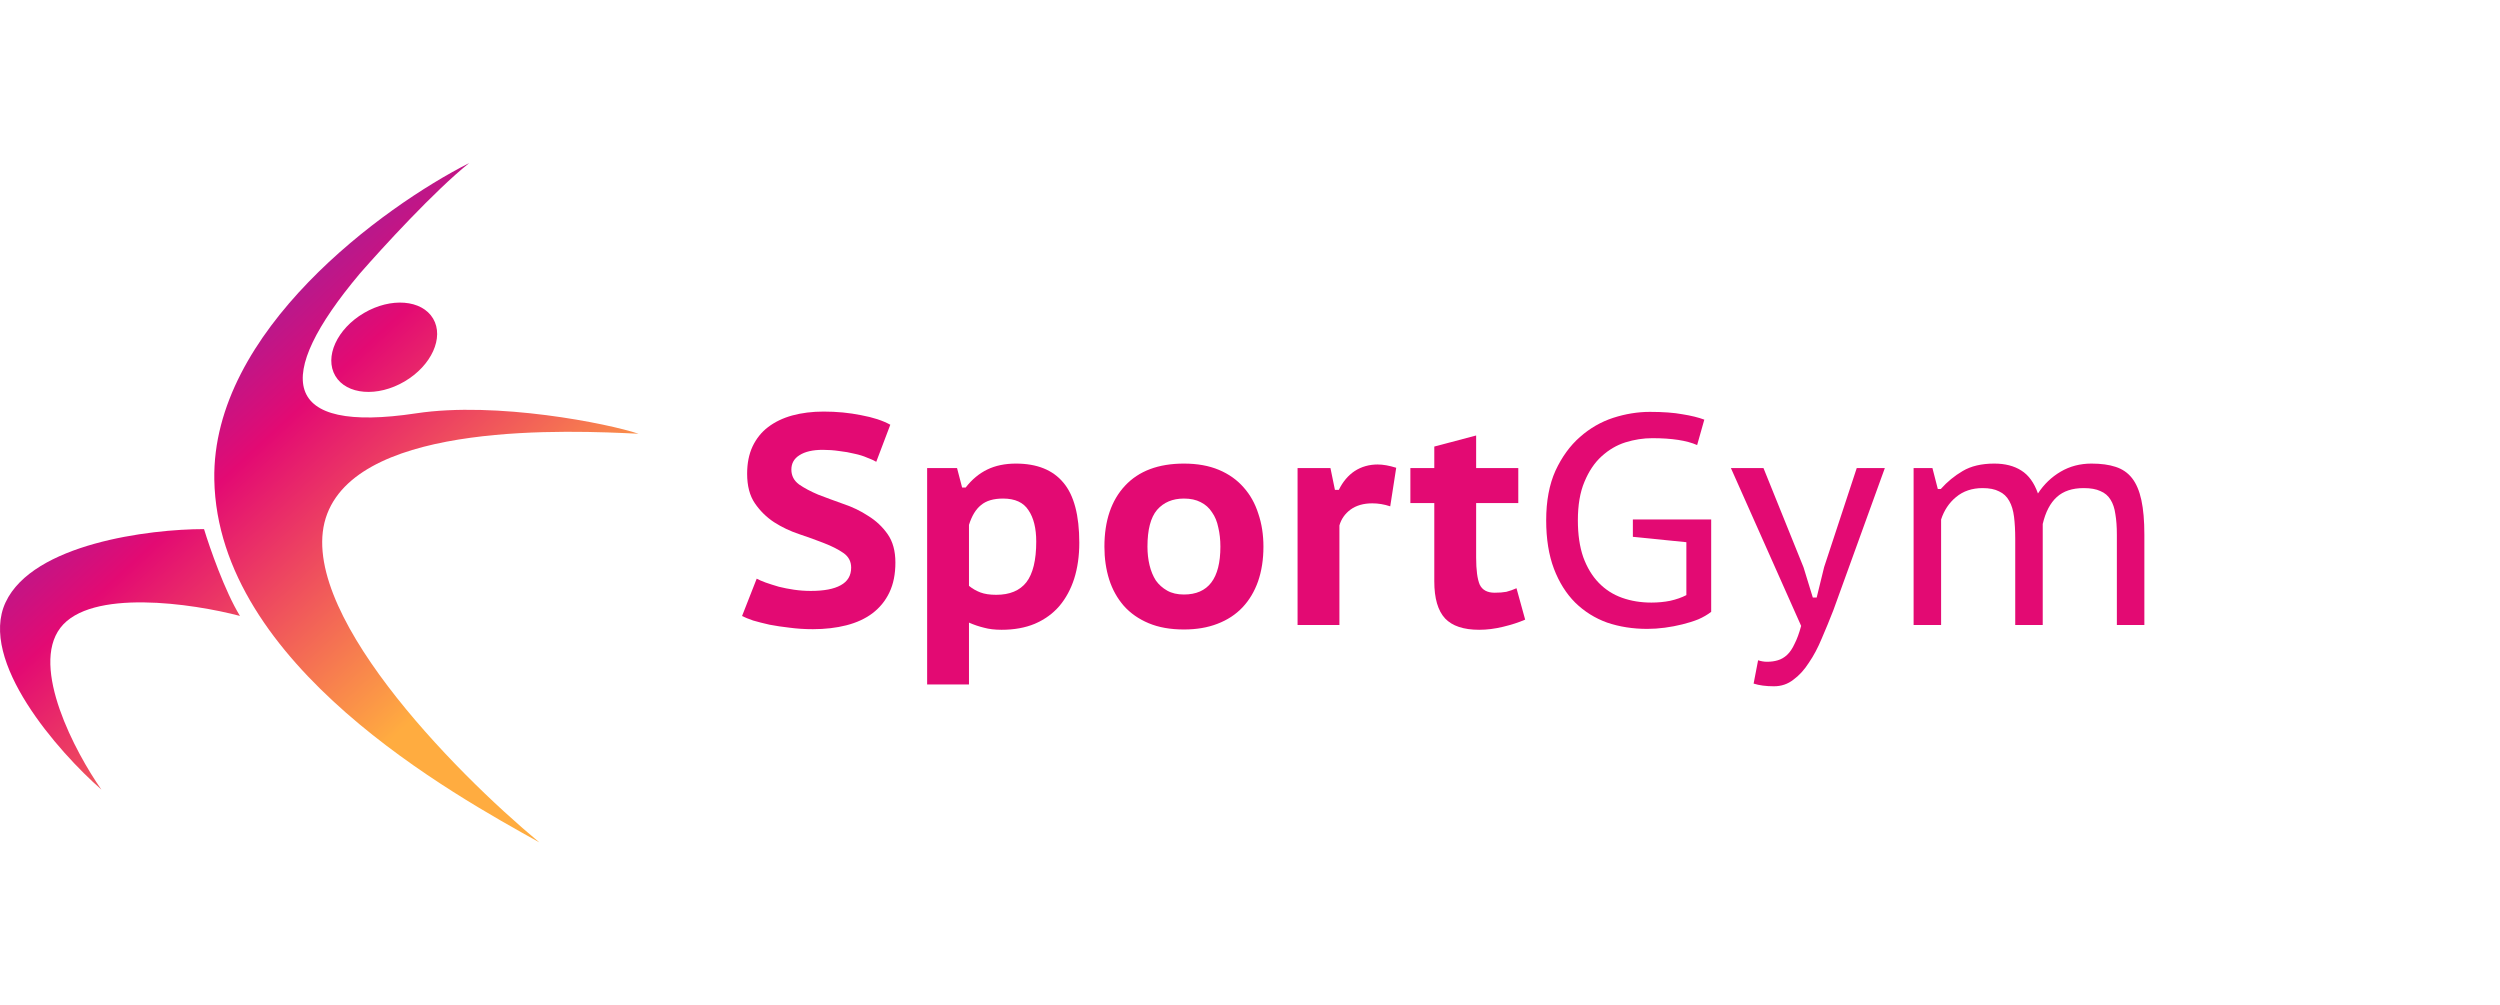 <?xml version="1.0" encoding="UTF-8"?> <svg xmlns="http://www.w3.org/2000/svg" width="184" height="74" viewBox="0 0 184 74" fill="none"> <path d="M15.773 35.308C15.571 24.381 28.197 15.216 34.534 12C32.016 14.005 28.113 18.266 26.476 20.145C20.054 27.79 20.684 31.925 30.631 30.421C36.549 29.526 44.776 31.173 47 31.925C41.963 31.674 26.702 30.997 24.083 37.815C21.464 44.632 33.401 56.779 39.697 62C33.401 58.491 16.025 48.967 15.773 35.308Z" fill="url(#paint0_linear)"></path> <path d="M17.662 45.333C16.554 43.529 15.437 40.321 15.017 38.942C10.988 38.942 2.426 40.02 0.411 44.331C-1.603 48.642 4.273 55.317 7.463 58.115C5.532 55.358 2.224 49.118 4.441 46.211C6.657 43.303 14.178 44.414 17.662 45.333Z" fill="url(#paint1_linear)"></path> <path d="M31.876 23.447C32.7 24.838 31.759 26.912 29.772 28.078C27.786 29.244 25.507 29.061 24.682 27.669C23.857 26.277 24.799 24.204 26.786 23.038C28.772 21.872 31.051 22.055 31.876 23.447Z" fill="url(#paint2_linear)"></path> <path d="M62.645 41.776C62.645 41.321 62.455 40.962 62.073 40.698C61.692 40.434 61.215 40.192 60.643 39.972C60.086 39.752 59.477 39.532 58.817 39.312C58.157 39.092 57.541 38.799 56.969 38.432C56.412 38.065 55.943 37.603 55.561 37.046C55.18 36.489 54.989 35.763 54.989 34.868C54.989 34.105 55.121 33.438 55.385 32.866C55.664 32.279 56.045 31.803 56.529 31.436C57.028 31.055 57.622 30.769 58.311 30.578C59.015 30.387 59.785 30.292 60.621 30.292C61.589 30.292 62.506 30.38 63.371 30.556C64.251 30.717 64.97 30.952 65.527 31.26L64.493 33.988C64.317 33.885 64.09 33.783 63.811 33.68C63.547 33.563 63.239 33.467 62.887 33.394C62.535 33.306 62.161 33.24 61.765 33.196C61.369 33.137 60.966 33.108 60.555 33.108C59.822 33.108 59.25 33.24 58.839 33.504C58.443 33.753 58.245 34.105 58.245 34.56C58.245 35.015 58.436 35.381 58.817 35.66C59.199 35.924 59.668 36.173 60.225 36.408C60.797 36.628 61.413 36.855 62.073 37.09C62.733 37.31 63.342 37.603 63.899 37.97C64.471 38.322 64.948 38.769 65.329 39.312C65.711 39.855 65.901 40.551 65.901 41.402C65.901 42.253 65.755 42.986 65.461 43.602C65.168 44.218 64.75 44.731 64.207 45.142C63.679 45.538 63.041 45.831 62.293 46.022C61.545 46.213 60.724 46.308 59.829 46.308C59.228 46.308 58.656 46.271 58.113 46.198C57.585 46.139 57.094 46.066 56.639 45.978C56.185 45.875 55.781 45.773 55.429 45.67C55.092 45.553 54.821 45.443 54.615 45.34L55.693 42.59C55.855 42.678 56.075 42.773 56.353 42.876C56.647 42.979 56.969 43.081 57.321 43.184C57.673 43.272 58.047 43.345 58.443 43.404C58.854 43.463 59.265 43.492 59.675 43.492C60.643 43.492 61.377 43.353 61.875 43.074C62.389 42.795 62.645 42.363 62.645 41.776Z" fill="#E30A73"></path> <path d="M68.237 34.45H70.438L70.811 35.88H71.076C71.53 35.293 72.058 34.853 72.659 34.56C73.261 34.267 73.965 34.12 74.772 34.12C76.326 34.12 77.492 34.589 78.269 35.528C79.047 36.452 79.436 37.926 79.436 39.95C79.436 40.918 79.311 41.798 79.061 42.59C78.812 43.367 78.445 44.042 77.962 44.614C77.478 45.171 76.876 45.604 76.157 45.912C75.454 46.205 74.639 46.352 73.716 46.352C73.217 46.352 72.784 46.301 72.418 46.198C72.051 46.11 71.684 45.985 71.317 45.824V50.378H68.237V34.45ZM73.826 36.694C73.121 36.694 72.579 36.855 72.198 37.178C71.816 37.486 71.523 37.97 71.317 38.63V43.118C71.567 43.323 71.846 43.485 72.153 43.602C72.462 43.719 72.85 43.778 73.32 43.778C74.317 43.778 75.058 43.47 75.541 42.854C76.025 42.223 76.267 41.226 76.267 39.862C76.267 38.879 76.077 38.109 75.695 37.552C75.329 36.98 74.706 36.694 73.826 36.694Z" fill="#E30A73"></path> <path d="M81.285 40.236C81.285 38.329 81.791 36.833 82.803 35.748C83.815 34.663 85.259 34.12 87.137 34.12C88.119 34.12 88.977 34.274 89.711 34.582C90.444 34.89 91.053 35.323 91.537 35.88C92.021 36.423 92.38 37.068 92.615 37.816C92.864 38.549 92.989 39.356 92.989 40.236C92.989 41.175 92.857 42.025 92.593 42.788C92.329 43.536 91.947 44.174 91.449 44.702C90.95 45.23 90.334 45.633 89.601 45.912C88.882 46.191 88.061 46.33 87.137 46.33C86.139 46.33 85.274 46.176 84.541 45.868C83.807 45.56 83.199 45.135 82.715 44.592C82.231 44.035 81.871 43.389 81.637 42.656C81.402 41.908 81.285 41.101 81.285 40.236ZM84.453 40.236C84.453 40.72 84.504 41.175 84.607 41.6C84.709 42.025 84.863 42.399 85.069 42.722C85.289 43.03 85.567 43.279 85.905 43.47C86.242 43.661 86.653 43.756 87.137 43.756C88.926 43.756 89.821 42.583 89.821 40.236C89.821 39.723 89.769 39.253 89.667 38.828C89.579 38.388 89.425 38.014 89.205 37.706C88.999 37.383 88.721 37.134 88.369 36.958C88.031 36.782 87.621 36.694 87.137 36.694C86.301 36.694 85.641 36.973 85.157 37.53C84.687 38.087 84.453 38.989 84.453 40.236Z" fill="#E30A73"></path> <path d="M102.321 37.266C101.881 37.119 101.441 37.046 101.001 37.046C100.356 37.046 99.82 37.2 99.395 37.508C98.984 37.816 98.713 38.205 98.581 38.674V46H95.501V34.45H97.921L98.251 36.056H98.537C98.831 35.455 99.219 34.993 99.703 34.67C100.202 34.347 100.767 34.186 101.397 34.186C101.793 34.186 102.248 34.267 102.761 34.428L102.321 37.266Z" fill="#E30A73"></path> <path d="M103.804 34.45H105.564V32.866L108.644 32.052V34.45H111.746V37.024H108.644V41.028C108.644 41.952 108.732 42.619 108.908 43.03C109.099 43.426 109.465 43.624 110.008 43.624C110.345 43.624 110.631 43.602 110.866 43.558C111.101 43.499 111.35 43.411 111.614 43.294L112.252 45.604C111.783 45.809 111.24 45.985 110.624 46.132C110.023 46.279 109.436 46.352 108.864 46.352C107.72 46.352 106.884 46.073 106.356 45.516C105.828 44.944 105.564 44.035 105.564 42.788V37.024H103.804V34.45Z" fill="#E30A73"></path> <path d="M120.179 38.234H125.943V45.032C125.679 45.237 125.363 45.421 124.997 45.582C124.63 45.729 124.234 45.853 123.809 45.956C123.398 46.059 122.973 46.139 122.533 46.198C122.093 46.257 121.66 46.286 121.235 46.286C120.179 46.286 119.196 46.132 118.287 45.824C117.392 45.501 116.607 45.01 115.933 44.35C115.273 43.69 114.752 42.861 114.371 41.864C113.989 40.852 113.799 39.664 113.799 38.3C113.799 36.877 114.026 35.66 114.481 34.648C114.95 33.636 115.551 32.807 116.285 32.162C117.018 31.517 117.832 31.047 118.727 30.754C119.636 30.461 120.538 30.314 121.433 30.314C122.401 30.314 123.2 30.373 123.831 30.49C124.476 30.593 125.011 30.725 125.437 30.886L124.909 32.756C124.146 32.419 123.046 32.25 121.609 32.25C120.949 32.25 120.289 32.353 119.629 32.558C118.983 32.763 118.397 33.108 117.869 33.592C117.355 34.061 116.937 34.685 116.615 35.462C116.292 36.225 116.131 37.171 116.131 38.3C116.131 39.341 116.263 40.243 116.527 41.006C116.805 41.769 117.187 42.399 117.671 42.898C118.155 43.397 118.727 43.763 119.387 43.998C120.047 44.233 120.765 44.35 121.543 44.35C122.027 44.35 122.489 44.306 122.929 44.218C123.383 44.115 123.779 43.976 124.117 43.8V39.906L120.179 39.51V38.234Z" fill="#E30A73"></path> <path d="M132.74 41.754L133.422 43.976H133.708L134.258 41.732L136.656 34.45H138.724L134.94 44.9C134.661 45.619 134.375 46.315 134.082 46.99C133.803 47.665 133.488 48.259 133.136 48.772C132.799 49.3 132.417 49.718 131.992 50.026C131.581 50.349 131.105 50.51 130.562 50.51C129.975 50.51 129.477 50.444 129.066 50.312L129.396 48.596C129.616 48.669 129.836 48.706 130.056 48.706C130.349 48.706 130.613 48.669 130.848 48.596C131.097 48.523 131.325 48.391 131.53 48.2C131.735 48.009 131.919 47.738 132.08 47.386C132.256 47.049 132.417 46.609 132.564 46.066L127.394 34.45H129.792L132.74 41.754Z" fill="#E30A73"></path> <path d="M148.321 46V39.664C148.321 39.048 148.292 38.505 148.233 38.036C148.175 37.567 148.057 37.178 147.881 36.87C147.705 36.547 147.456 36.313 147.133 36.166C146.825 36.005 146.422 35.924 145.923 35.924C145.146 35.924 144.493 36.144 143.965 36.584C143.452 37.009 143.085 37.559 142.865 38.234V46H140.841V34.45H142.227L142.623 35.99H142.843C143.313 35.462 143.848 35.022 144.449 34.67C145.065 34.303 145.843 34.12 146.781 34.12C147.573 34.12 148.233 34.289 148.761 34.626C149.304 34.963 149.715 35.528 149.993 36.32C150.433 35.645 150.991 35.11 151.665 34.714C152.34 34.318 153.095 34.12 153.931 34.12C154.635 34.12 155.229 34.201 155.713 34.362C156.212 34.523 156.615 34.802 156.923 35.198C157.231 35.594 157.459 36.129 157.605 36.804C157.752 37.479 157.825 38.329 157.825 39.356V46H155.801V39.356C155.801 38.769 155.765 38.263 155.691 37.838C155.633 37.413 155.515 37.061 155.339 36.782C155.163 36.489 154.914 36.276 154.591 36.144C154.283 35.997 153.873 35.924 153.359 35.924C152.523 35.924 151.863 36.144 151.379 36.584C150.895 37.024 150.551 37.684 150.345 38.564V46H148.321Z" fill="#E30A73"></path> <defs> <linearGradient id="paint0_linear" x1="2.78187e-07" y1="29" x2="26" y2="57" gradientUnits="userSpaceOnUse"> <stop stop-color="#782EB0"></stop> <stop offset="0.414" stop-color="#E30A73"></stop> <stop offset="1" stop-color="#FFAC40"></stop> </linearGradient> <linearGradient id="paint1_linear" x1="2.78187e-07" y1="29" x2="26" y2="57" gradientUnits="userSpaceOnUse"> <stop stop-color="#782EB0"></stop> <stop offset="0.414" stop-color="#E30A73"></stop> <stop offset="1" stop-color="#FFAC40"></stop> </linearGradient> <linearGradient id="paint2_linear" x1="2.78187e-07" y1="29" x2="26" y2="57" gradientUnits="userSpaceOnUse"> <stop stop-color="#782EB0"></stop> <stop offset="0.414" stop-color="#E30A73"></stop> <stop offset="1" stop-color="#FFAC40"></stop> </linearGradient> </defs> </svg> 